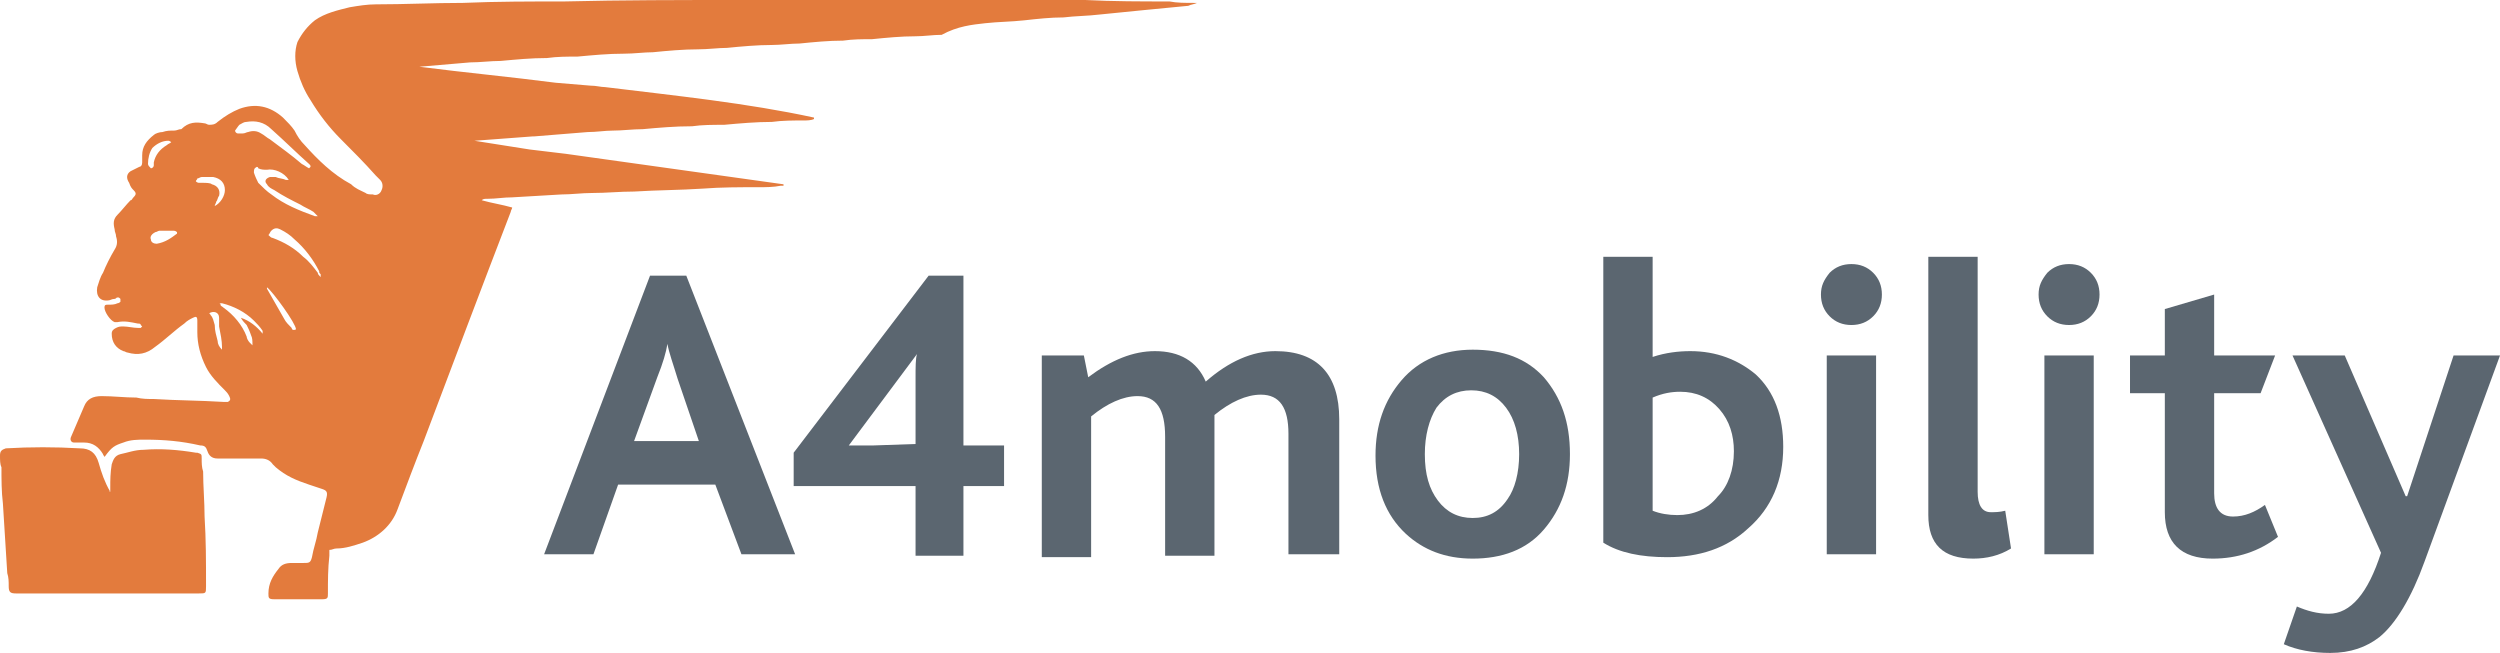 <?xml version="1.0" encoding="utf-8"?>
<!-- Generator: Adobe Illustrator 22.0.1, SVG Export Plug-In . SVG Version: 6.00 Build 0)  -->
<!DOCTYPE svg PUBLIC "-//W3C//DTD SVG 1.1//EN" "http://www.w3.org/Graphics/SVG/1.1/DTD/svg11.dtd">
<svg version="1.1" id="Livello_1" xmlns="http://www.w3.org/2000/svg" xmlns:xlink="http://www.w3.org/1999/xlink" x="0px" y="0px"
	 viewBox="0 0 172.3 45" style="enable-background:new 0 0 172.3 45;" xml:space="preserve">
<style type="text/css">
	.st0{fill:#5B6670;}
	.st1{fill:#E37B3D;}
</style>
<g>
	<g>
		<path class="st0" d="M54.8,38.2h-3.7l-1.8-4.8h-6.7l-1.7,4.8h-3.4L44.8,19h2.5L54.8,38.2z M48.2,30.5l-1.5-4.4
			c-0.3-1-0.6-1.8-0.7-2.4l0,0c-0.1,0.6-0.3,1.3-0.7,2.3l-1.6,4.4h4.5V30.5z"/>
		<path class="st0" d="M69.2,33.5h-2.8v4.8h-3.3v-4.8h-8.4v-2.3L64,19h2.4v11.7h2.8C69.2,30.7,69.2,33.5,69.2,33.5z M63.2,24.4
			l-4.7,6.3c0.2,0,0.7,0,1.7,0l2.9-0.1v-4.5C63.1,25.3,63.1,24.7,63.2,24.4z"/>
		<path class="st0" d="M92.2,38.2h-3.4v-8.3c0-1.8-0.6-2.7-1.9-2.7c-1,0-2.1,0.5-3.2,1.4c0,0.1,0,0.2,0,0.5v9.2h-3.4v-8.2
			c0-1.9-0.6-2.8-1.9-2.8c-1,0-2.1,0.5-3.2,1.4v9.7h-3.4V24.5h2.9L75,26c1.6-1.2,3.1-1.8,4.6-1.8c1.7,0,2.9,0.7,3.5,2.1
			c1.6-1.4,3.2-2.1,4.8-2.1c2.9,0,4.4,1.6,4.4,4.7v9.3H92.2z"/>
		<path class="st0" d="M108.2,31.3c0,2.1-0.6,3.8-1.8,5.2c-1.2,1.4-2.9,2-4.9,2c-1.9,0-3.4-0.6-4.6-1.7c-1.4-1.3-2.1-3.1-2.1-5.4
			c0-2.1,0.6-3.8,1.8-5.2c1.2-1.4,2.9-2.1,4.9-2.1c2.1,0,3.7,0.6,4.9,1.9C107.6,27.4,108.2,29.1,108.2,31.3z M104.7,31.3
			c0-1.3-0.3-2.4-0.9-3.2c-0.6-0.8-1.4-1.2-2.4-1.2s-1.8,0.4-2.4,1.2c-0.5,0.8-0.8,1.9-0.8,3.2c0,1.4,0.3,2.4,0.9,3.2
			s1.4,1.2,2.4,1.2s1.8-0.4,2.4-1.3C104.4,33.7,104.7,32.6,104.7,31.3z"/>
		<path class="st0" d="M122.9,30.8c0,2.3-0.8,4.2-2.4,5.6c-1.5,1.4-3.4,2-5.6,2c-1.8,0-3.3-0.3-4.4-1V17.7h3.4v6.9
			c0.9-0.3,1.8-0.4,2.6-0.4c1.8,0,3.3,0.6,4.5,1.6C122.3,27,122.9,28.7,122.9,30.8z M119.5,31.1c0-1.1-0.3-2.1-1-2.9
			s-1.6-1.2-2.7-1.2c-0.6,0-1.2,0.1-1.9,0.4v7.8c0.5,0.2,1.1,0.3,1.7,0.3c1.1,0,2.1-0.4,2.8-1.3C119.1,33.5,119.5,32.4,119.5,31.1z"
			/>
		<path class="st0" d="M129.7,20.3c0,0.6-0.2,1.1-0.6,1.5c-0.4,0.4-0.9,0.6-1.5,0.6c-0.6,0-1.1-0.2-1.5-0.6s-0.6-0.9-0.6-1.5
			s0.2-1,0.6-1.5c0.4-0.4,0.9-0.6,1.5-0.6c0.6,0,1.1,0.2,1.5,0.6C129.5,19.2,129.7,19.7,129.7,20.3z M129.3,38.2h-3.4V24.5h3.4V38.2
			z"/>
		<path class="st0" d="M138.6,37.8c-0.8,0.5-1.7,0.7-2.6,0.7c-2.1,0-3.1-1-3.1-3V17.7h3.4v16.2c0,0.9,0.3,1.4,0.9,1.4
			c0.3,0,0.6,0,1-0.1L138.6,37.8z"/>
		<path class="st0" d="M144.7,20.3c0,0.6-0.2,1.1-0.6,1.5c-0.4,0.4-0.9,0.6-1.5,0.6s-1.1-0.2-1.5-0.6s-0.6-0.9-0.6-1.5
			s0.2-1,0.6-1.5c0.4-0.4,0.9-0.6,1.5-0.6s1.1,0.2,1.5,0.6C144.5,19.2,144.7,19.7,144.7,20.3z M144.3,38.2h-3.4V24.5h3.4V38.2z"/>
		<path class="st0" d="M157,37c-1.3,1-2.8,1.5-4.5,1.5c-2.2,0-3.3-1.1-3.3-3.2v-8.2h-2.4v-2.6h2.4v-3.2l3.4-1v4.2h4.2l-1,2.6h-3.2
			V34c0,1,0.4,1.6,1.3,1.6c0.8,0,1.5-0.3,2.2-0.8L157,37z"/>
		<path class="st0" d="M172.3,24.5l-5.2,14.2c-0.9,2.5-2,4.3-3.1,5.2c-0.9,0.7-2,1.1-3.4,1.1c-1.2,0-2.3-0.2-3.2-0.6l0.9-2.6
			c0.7,0.3,1.4,0.5,2.2,0.5c1.5,0,2.7-1.4,3.6-4.2L158,24.5h3.6l4.2,9.7h0.1l3.2-9.7H172.3z"/>
	</g>
	<g>
		<path class="st1" d="M7.6,33.9c0-0.1,0-0.2,0-0.3c0-0.5,0-1,0.1-1.6c0.1-0.3,0.2-0.6,0.6-0.7c0.5-0.1,1-0.3,1.6-0.3
			c1.2-0.1,2.4,0,3.6,0.2h0.1c0.3,0.1,0.3,0.1,0.3,0.4s0,0.6,0.1,0.9c0,1,0.1,2.1,0.1,3.1c0.1,1.6,0.1,3.1,0.1,4.7v0.1
			c0,0.5,0,0.5-0.5,0.5c-4.2,0-8.3,0-12.5,0H1.1c-0.4,0-0.5-0.1-0.5-0.5c0-0.3,0-0.6-0.1-0.9c-0.1-1.6-0.2-3.2-0.3-4.8
			c-0.1-0.8-0.1-1.7-0.1-2.5C0,32,0,31.7,0,31.4c0-0.3,0.1-0.4,0.4-0.5c1.7-0.1,3.4-0.1,5.1,0c0.7,0,1.1,0.3,1.3,1
			C7,32.6,7.2,33.2,7.6,33.9C7.5,33.8,7.5,33.9,7.6,33.9L7.6,33.9"/>
		<path class="st1" d="M22.1,19.1c-0.1-0.1-0.2-0.2-0.2-0.3c-0.3-0.4-0.6-0.8-1-1.1c-0.6-0.6-1.3-1-2.1-1.3c-0.1,0-0.2-0.1-0.3-0.2
			c0.1-0.1,0.1-0.2,0.2-0.3c0.2-0.2,0.4-0.2,0.6-0.1c0.4,0.2,0.7,0.4,1,0.7c0.7,0.6,1.3,1.4,1.7,2.2c0,0.1,0,0.1,0.1,0.2
			C22.1,19,22.1,19,22.1,19.1 M20.1,22.6c-0.2-0.2-0.4-0.4-0.5-0.6c-0.4-0.7-0.8-1.4-1.2-2.1c0,0,0,0,0-0.1c0.4,0.3,2,2.5,2,2.9
			C20.2,22.8,20.1,22.7,20.1,22.6 M17.8,12.6c-0.1-0.2-0.2-0.4-0.3-0.7c0-0.2,0-0.3,0.2-0.4c0,0,0.1,0,0.1,0.1
			c0.2,0.1,0.4,0.1,0.6,0.1c0.5-0.1,1.2,0.2,1.5,0.7c-0.1,0-0.1,0-0.2,0c-0.2-0.1-0.5-0.1-0.7-0.2c-0.1,0-0.3,0-0.4,0
			c-0.3,0.1-0.4,0.3-0.2,0.5c0.1,0.2,0.3,0.3,0.5,0.4c0.6,0.4,1.2,0.7,1.8,1c0.3,0.2,0.6,0.3,0.9,0.5c0.1,0.1,0.2,0.2,0.3,0.3
			c-0.1,0-0.1,0-0.2,0c-1.1-0.4-2.1-0.8-3-1.5C18.4,13.2,18.1,12.9,17.8,12.6 M18.1,23c-0.4-0.5-0.9-0.9-1.5-1.1
			c0.1,0.2,0.3,0.4,0.4,0.5c0.1,0.2,0.2,0.4,0.3,0.7c0.1,0.2,0.1,0.4,0.1,0.7c-0.1-0.1-0.1-0.1-0.2-0.2S17,23.3,17,23.2
			c-0.3-0.8-0.9-1.5-1.6-2c-0.1-0.1-0.2-0.1-0.2-0.2c0,0,0-0.1-0.1-0.1c0.1,0,0.1,0,0.2,0c0.8,0.2,1.6,0.6,2.2,1.2
			c0.2,0.2,0.4,0.4,0.6,0.7C18.1,22.8,18.1,22.9,18.1,23L18.1,23 M15,23.5c-0.1-0.4-0.2-0.7-0.2-1.1c-0.1-0.3-0.1-0.5-0.3-0.7
			c0,0,0-0.1-0.1-0.1c0.3-0.2,0.7-0.1,0.7,0.3c0,0.2,0,0.4,0,0.6c0.1,0.5,0.2,1,0.2,1.4c0,0.1,0,0.1,0,0.2
			C15.1,23.9,15,23.7,15,23.5 M13.9,12.6c-0.1,0-0.2,0-0.2,0c-0.1,0-0.2-0.1-0.2-0.1c0-0.1,0.1-0.1,0.1-0.2c0.1,0,0.2-0.1,0.3-0.1
			c0.3,0,0.6,0,0.8,0c0.5,0.1,0.8,0.4,0.8,0.9c0,0.4-0.3,0.9-0.7,1.1c0-0.1,0.1-0.2,0.1-0.3c0.1-0.1,0.1-0.3,0.2-0.4
			c0.1-0.4-0.1-0.7-0.5-0.8C14.5,12.6,14.2,12.6,13.9,12.6 M16.5,8.6c0.2-0.1,0.3-0.2,0.5-0.2c0.6-0.1,1.2,0,1.7,0.5
			c0.9,0.8,1.7,1.6,2.6,2.4c0.1,0.1,0.1,0.1,0.1,0.2c0,0,0,0-0.1,0.1c-0.2-0.1-0.3-0.2-0.5-0.3c-0.7-0.6-1.4-1.1-2.2-1.7
			c-0.2-0.1-0.4-0.3-0.6-0.4C17.7,9,17.4,9,17.1,9.1c-0.1,0-0.2,0.1-0.4,0.1c-0.1,0-0.2,0-0.3,0c-0.1,0-0.2-0.1-0.2-0.2
			C16.4,8.7,16.5,8.6,16.5,8.6 M10.8,16.8c-0.2,0-0.4-0.1-0.4-0.3c-0.1-0.2,0.1-0.4,0.3-0.5c0.1,0,0.2-0.1,0.3-0.1
			c0.3,0,0.6,0,0.9,0c0.1,0,0.2,0,0.3,0.1v0.1C11.8,16.4,11.4,16.7,10.8,16.8 M10.2,11.3c0-0.4,0.1-0.8,0.3-1.1
			c0.3-0.3,0.7-0.5,1.1-0.5c0,0,0.1,0,0.2,0.1c-0.1,0.1-0.2,0.1-0.3,0.2c-0.5,0.3-0.8,0.7-0.9,1.2c0,0.1,0,0.1,0,0.2
			c0,0.1-0.1,0.2-0.2,0.2C10.3,11.5,10.2,11.4,10.2,11.3 M82.5,0.2c-0.1,0-0.2,0-0.2,0c-0.6,0-1.2,0-1.7-0.1c-1.9,0-3.9,0-5.8-0.1
			c-3,0-6.1,0-9.1,0c-4.9,0-9.8,0-14.8,0c-4,0-8,0-12,0.1c-2.3,0-4.7,0-7,0.1c-2,0-4,0.1-6,0.1c-0.6,0-1.2,0.1-1.8,0.2
			c-0.8,0.2-1.7,0.4-2.4,0.9c-0.5,0.4-0.9,0.9-1.2,1.5c-0.2,0.6-0.2,1.3,0,2s0.5,1.4,0.9,2c0.6,1,1.3,1.9,2.1,2.7
			c0.8,0.8,1.6,1.6,2.4,2.5c0.1,0.1,0.2,0.2,0.3,0.3c0.2,0.2,0.2,0.5,0.1,0.7c-0.1,0.3-0.4,0.4-0.6,0.3c-0.2,0-0.4,0-0.5-0.1
			c-0.4-0.2-0.7-0.3-1-0.6C22.9,12,21.9,11,21,10c-0.3-0.3-0.5-0.6-0.7-1c-0.2-0.3-0.5-0.6-0.8-0.9c-0.9-0.8-1.9-1-3-0.6
			C16,7.7,15.5,8,15,8.4c-0.2,0.2-0.4,0.2-0.6,0.2c-0.1,0-0.2-0.1-0.3-0.1c-0.6-0.1-1.1-0.1-1.6,0.4C12.3,8.9,12.2,9,12,9
			c-0.3,0-0.5,0-0.8,0.1c-0.2,0-0.5,0.1-0.6,0.2c-0.5,0.4-0.8,0.8-0.8,1.4c0,0.2,0,0.4,0,0.5c0,0.2-0.1,0.3-0.2,0.3
			c-0.2,0.1-0.4,0.2-0.6,0.3c-0.3,0.2-0.3,0.5-0.1,0.8C9,12.9,9.1,13,9.2,13.1c0.2,0.2,0.2,0.3,0,0.5c-0.1,0.1-0.1,0.2-0.2,0.2
			c-0.3,0.3-0.6,0.7-0.9,1c-0.3,0.3-0.3,0.6-0.2,1C7.9,16,8,16.1,8,16.3c0.1,0.3,0.1,0.6-0.1,0.9c-0.3,0.5-0.6,1.1-0.8,1.6
			c-0.2,0.3-0.3,0.7-0.4,1c-0.1,0.6,0.2,1,0.8,0.9c0.1,0,0.2-0.1,0.4-0.1c0.1,0,0.1-0.1,0.2-0.1s0.1,0,0.2,0.1c0,0,0,0.1,0,0.2
			c0,0-0.1,0.1-0.2,0.1C7.9,21,7.7,21,7.4,21c-0.1,0-0.2,0-0.2,0.2c0,0.3,0.4,0.9,0.7,1c0.1,0,0.2,0,0.2,0c0.5-0.1,0.9,0,1.4,0.1
			c0.1,0,0.2,0,0.2,0.1l0.1,0.1l-0.1,0.1c-0.1,0-0.1,0-0.2,0c-0.3,0-0.7-0.1-1-0.1c-0.2,0-0.3,0-0.5,0.1S7.7,22.8,7.7,23
			c0,0.6,0.3,1,0.8,1.2c0.1,0,0.2,0.1,0.3,0.1c0.7,0.2,1.3,0.1,1.9-0.4c0.7-0.5,1.3-1.1,2-1.6c0.2-0.2,0.4-0.3,0.6-0.4
			c0.2-0.1,0.3-0.1,0.3,0.2c0,0.2,0,0.5,0,0.8c0,0.8,0.2,1.6,0.6,2.4c0.3,0.6,0.8,1.1,1.3,1.6c0.1,0.1,0.2,0.2,0.3,0.4
			c0.1,0.2,0.1,0.3-0.1,0.4c-0.1,0-0.2,0-0.3,0c-1.6-0.1-3.2-0.1-4.8-0.2c-0.4,0-0.8,0-1.2-0.1c-0.8,0-1.6-0.1-2.4-0.1
			c-0.6,0-1,0.2-1.2,0.7c-0.3,0.7-0.6,1.4-0.9,2.1c-0.1,0.2,0,0.4,0.2,0.4s0.5,0,0.7,0c0.6,0,1,0.3,1.3,0.8c0,0.1,0.1,0.1,0.1,0.2
			c0.5-0.7,0.7-0.8,1.3-1c0.5-0.2,1-0.2,1.5-0.2c1.3,0,2.5,0.1,3.8,0.4c0.3,0,0.4,0.1,0.5,0.4s0.3,0.5,0.7,0.5c0.3,0,0.6,0,0.9,0
			c0.7,0,1.4,0,2.1,0c0.3,0,0.6,0.1,0.8,0.4c0.1,0.1,0.1,0.1,0.2,0.2c0.7,0.6,1.4,0.9,2.3,1.2c0.3,0.1,0.6,0.2,0.9,0.3
			s0.4,0.2,0.3,0.6c-0.2,0.8-0.4,1.6-0.6,2.4c-0.1,0.6-0.3,1.1-0.4,1.7c-0.1,0.4-0.2,0.4-0.6,0.4c-0.3,0-0.5,0-0.8,0
			c-0.4,0-0.7,0.1-0.9,0.4c-0.4,0.5-0.7,1-0.7,1.7c0,0.3,0,0.4,0.4,0.4c1.1,0,2.2,0,3.3,0c0.4,0,0.4-0.1,0.4-0.4
			c0-0.9,0-1.7,0.1-2.6c0-0.1,0-0.2,0-0.4c0.2,0,0.3-0.1,0.5-0.1c0.6,0,1.2-0.2,1.8-0.4c1.1-0.4,2-1.2,2.4-2.3
			c0.6-1.6,1.2-3.2,1.8-4.7c2-5.3,4-10.6,6-15.8c0-0.1,0.1-0.2,0.1-0.3c-0.7-0.2-1.4-0.3-2.1-0.5c0.1-0.1,0.2-0.1,0.4-0.1
			c0.6,0,1.1-0.1,1.7-0.1l0,0l3.4-0.2c0.7,0,1.4-0.1,2.1-0.1c1,0,1.9-0.1,2.9-0.1c1.6-0.1,3.2-0.1,4.7-0.2c1.3-0.1,2.6-0.1,3.9-0.1
			c0.5,0,1,0,1.5-0.1c0.1,0,0.1,0,0.2,0c0,0,0,0,0-0.1c-5-0.7-10-1.4-15-2.1l0,0l-2.5-0.3c-1.3-0.2-2.5-0.4-3.8-0.6l0,0
			c1.3-0.1,2.7-0.2,4-0.3h0.1l3.7-0.3l0,0c0.6,0,1.2-0.1,1.7-0.1c0.7,0,1.4-0.1,2.1-0.1c1.1-0.1,2.2-0.2,3.4-0.2
			c0.7-0.1,1.4-0.1,2.2-0.1c1.1-0.1,2.2-0.2,3.3-0.2c0.7-0.1,1.5-0.1,2.2-0.1c0.2,0,0.5,0,0.7-0.1c0,0,0,0,0-0.1
			c-4.6-1-9.5-1.5-14.4-2.1l0,0c-0.3,0-0.6-0.1-1-0.1l0,0l-2.4-0.2C35.2,5.3,32,5,28.9,4.6c1.2-0.1,2.3-0.2,3.5-0.3
			c0.7,0,1.4-0.1,2.1-0.1C35.6,4.1,36.6,4,37.7,4c0.7-0.1,1.4-0.1,2.1-0.1c1.1-0.1,2.1-0.2,3.2-0.2c0.7,0,1.4-0.1,2-0.1
			c1-0.1,2.1-0.2,3.1-0.2c0.7,0,1.4-0.1,2-0.1c1-0.1,2.1-0.2,3.1-0.2c0.6,0,1.3-0.1,1.9-0.1c1-0.1,2-0.2,3-0.2
			c0.7-0.1,1.3-0.1,2-0.1c1-0.1,2-0.2,3-0.2c0.6,0,1.2-0.1,1.8-0.1c1.1-0.6,2.1-0.7,3-0.8s1.8-0.1,2.7-0.2c0.9-0.1,1.8-0.2,2.7-0.2
			C74.1,1.1,75,1.1,75.8,1c1-0.1,2-0.2,3-0.3s2-0.2,3.1-0.3C82.1,0.3,82.3,0.3,82.5,0.2L82.5,0.2"/>
	</g>
</g>
</svg>
